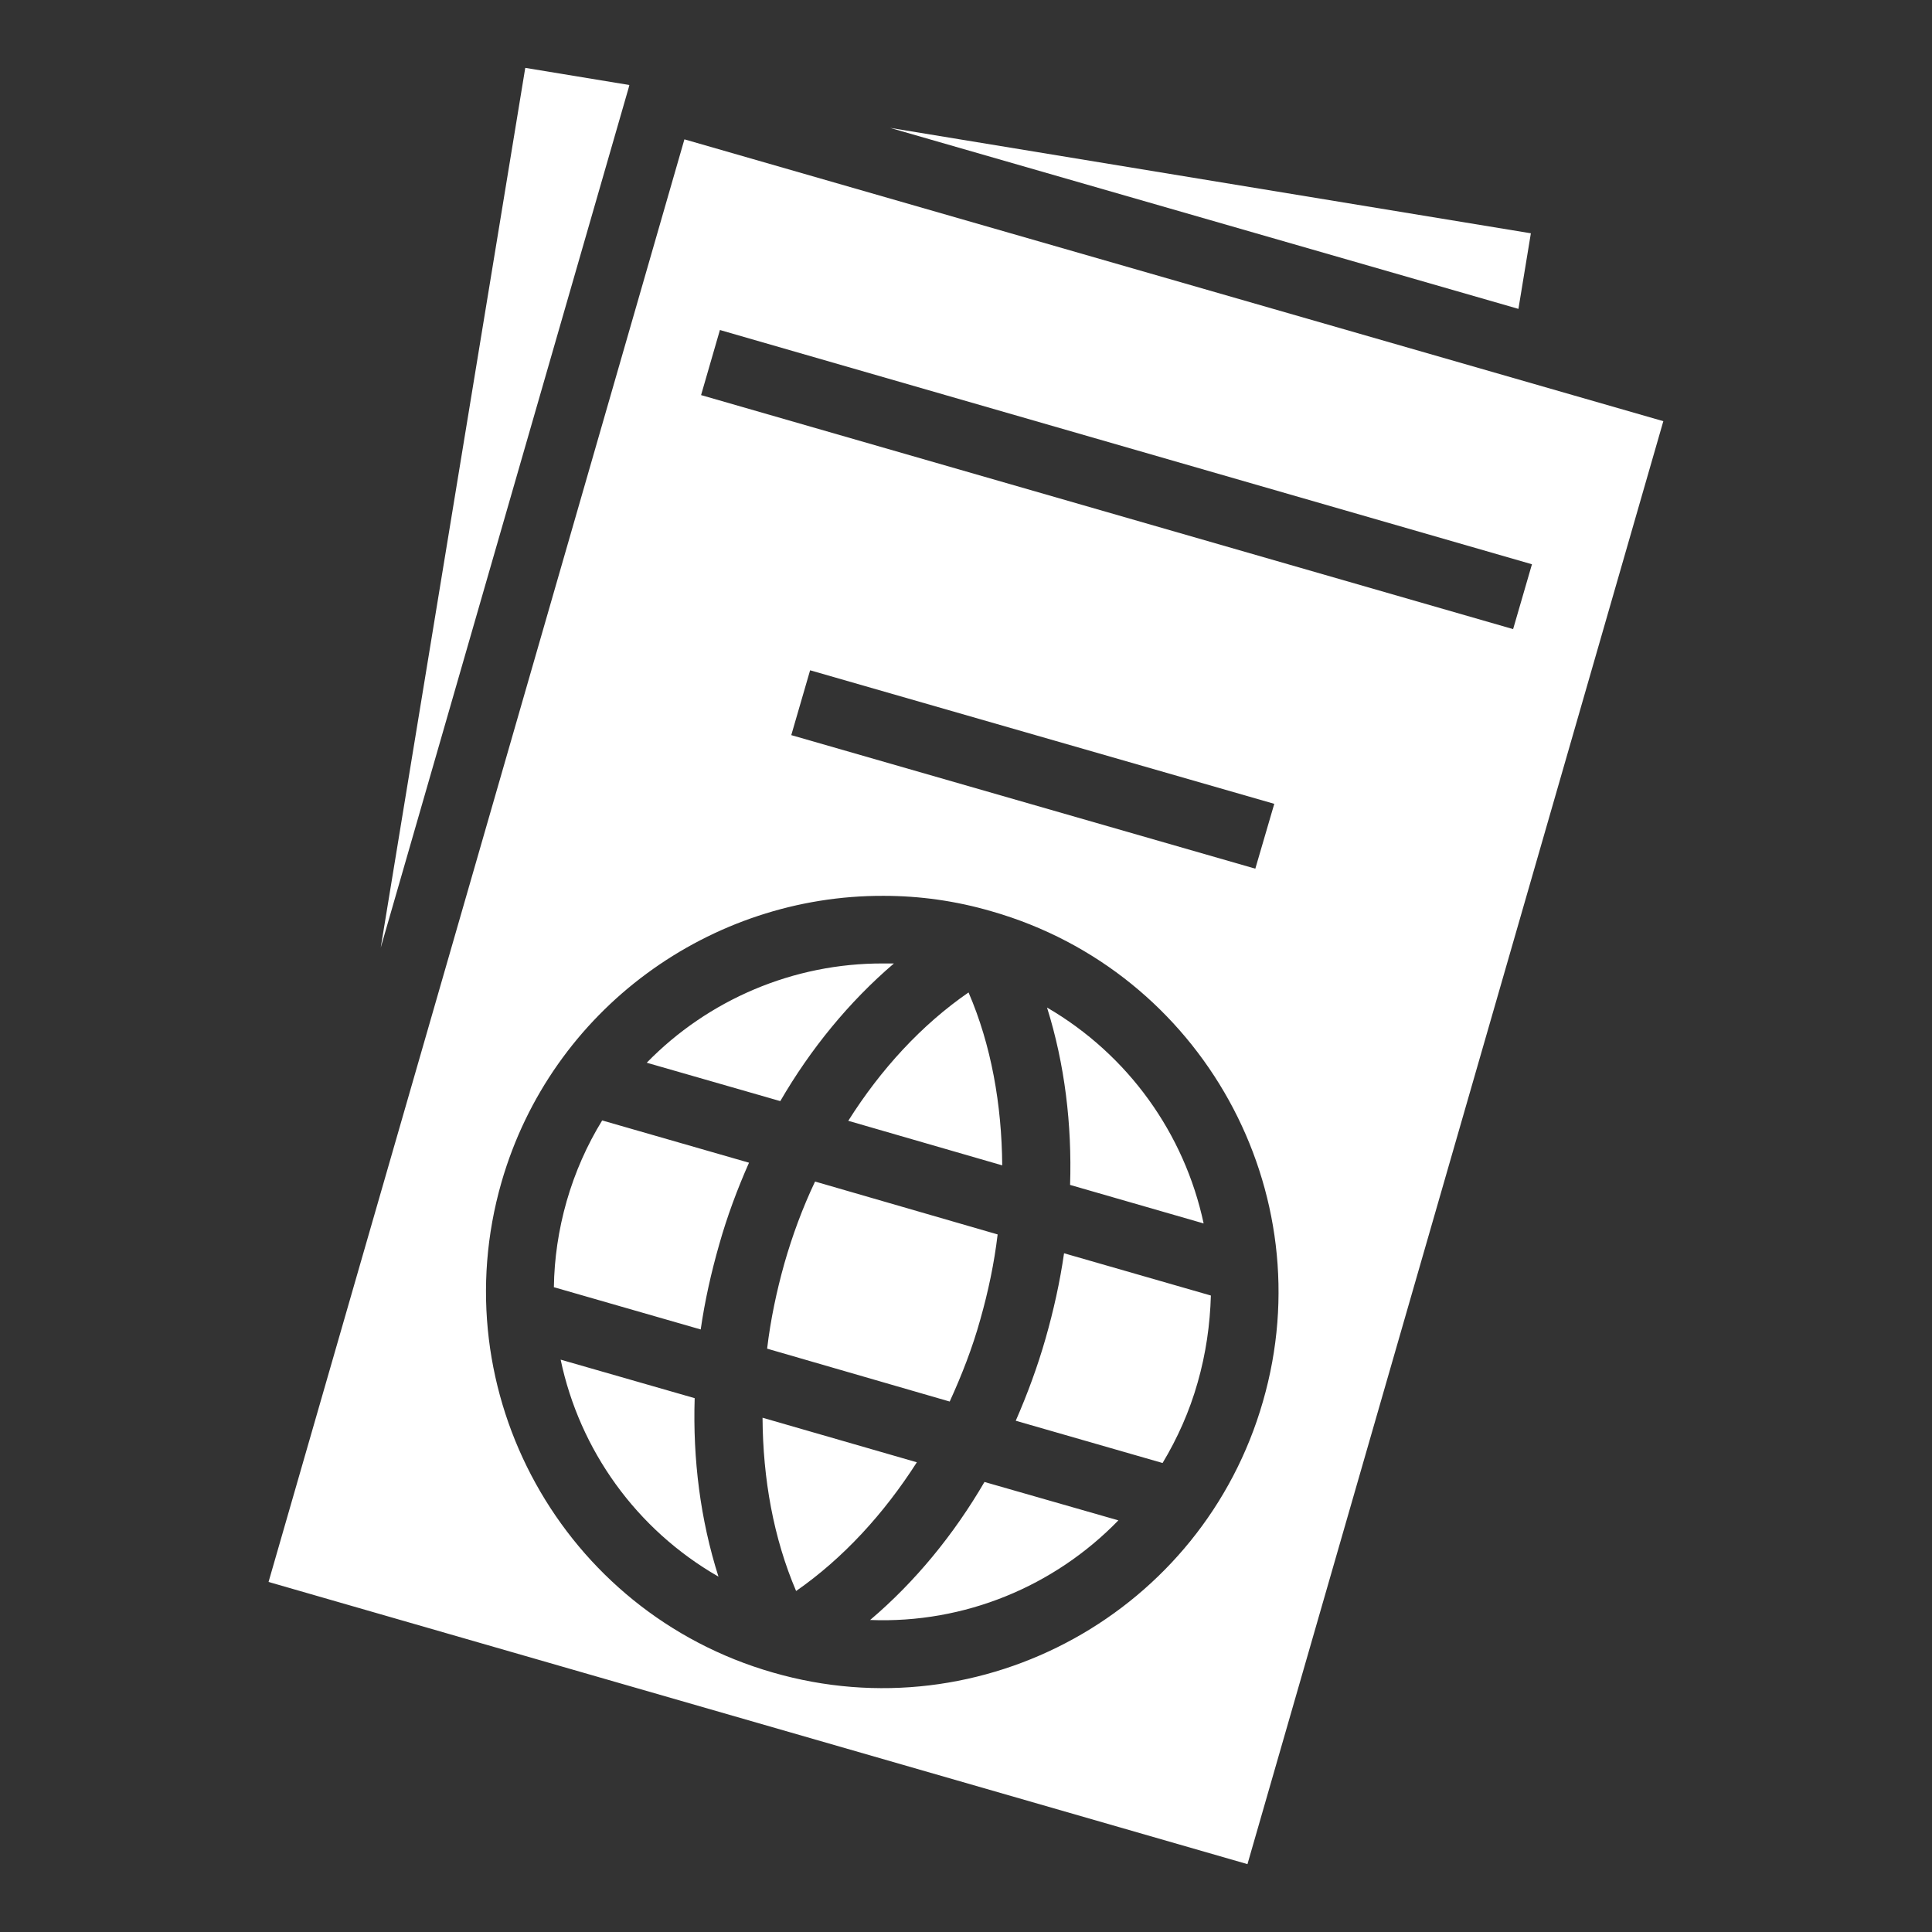 <?xml version="1.0" encoding="UTF-8"?> <svg xmlns="http://www.w3.org/2000/svg" width="16" height="16" viewBox="0 0 16 16" fill="none"><rect x="0" y="0" width="16" height="16" fill="#333333" stroke="none"/><path d="M4.35 0.562L3.153 7.848L5.206 0.728L5.212 0.704L4.35 0.562ZM7.371 1.059L12.575 2.558L12.678 1.932L7.371 1.059ZM5.668 1.154L2.224 13.101L10.331 15.438L13.775 3.488L5.668 1.154ZM5.962 2.733L12.687 4.673L12.531 5.21L5.806 3.272L5.962 2.733ZM6.709 5.551L10.553 6.657L10.396 7.194L6.553 6.088L6.709 5.551ZM7.318 7.419C7.615 7.419 7.915 7.46 8.215 7.548C9.953 8.047 10.962 9.869 10.459 11.607C9.959 13.348 8.137 14.354 6.4 13.851C4.659 13.351 3.653 11.529 4.153 9.791C4.568 8.351 5.89 7.413 7.318 7.419ZM7.315 7.979C6.571 7.976 5.865 8.279 5.356 8.801L6.462 9.119C6.712 8.688 7.031 8.297 7.403 7.979H7.315ZM8.021 8.219C7.631 8.488 7.293 8.857 7.025 9.282L8.3 9.651C8.296 9.148 8.209 8.654 8.021 8.219ZM8.671 8.344C8.818 8.813 8.878 9.313 8.862 9.813L9.968 10.132C9.809 9.388 9.343 8.735 8.671 8.344ZM4.987 9.279C4.862 9.482 4.762 9.707 4.693 9.947C4.625 10.185 4.59 10.426 4.587 10.66L5.803 11.01C5.837 10.773 5.89 10.538 5.956 10.307C6.021 10.076 6.106 9.848 6.203 9.629L4.987 9.279ZM6.75 9.785C6.646 10.004 6.562 10.232 6.496 10.463C6.431 10.694 6.381 10.932 6.353 11.169L7.865 11.607C7.965 11.388 8.053 11.163 8.118 10.929C8.184 10.697 8.234 10.46 8.262 10.223L6.75 9.785ZM8.812 10.379C8.778 10.616 8.725 10.854 8.659 11.085C8.593 11.316 8.509 11.544 8.412 11.766L9.628 12.116C9.75 11.913 9.85 11.691 9.918 11.451C9.987 11.21 10.021 10.969 10.028 10.729L8.812 10.379ZM4.643 11.26C4.8 12.007 5.268 12.666 5.95 13.057C5.8 12.585 5.737 12.085 5.753 11.579L4.643 11.26ZM6.315 11.741C6.318 12.248 6.406 12.738 6.593 13.176C6.984 12.904 7.321 12.535 7.593 12.11L6.315 11.741ZM8.153 12.273C7.9 12.707 7.581 13.098 7.206 13.416C7.987 13.447 8.731 13.138 9.262 12.591L8.153 12.273Z" fill="white"></path></svg> 